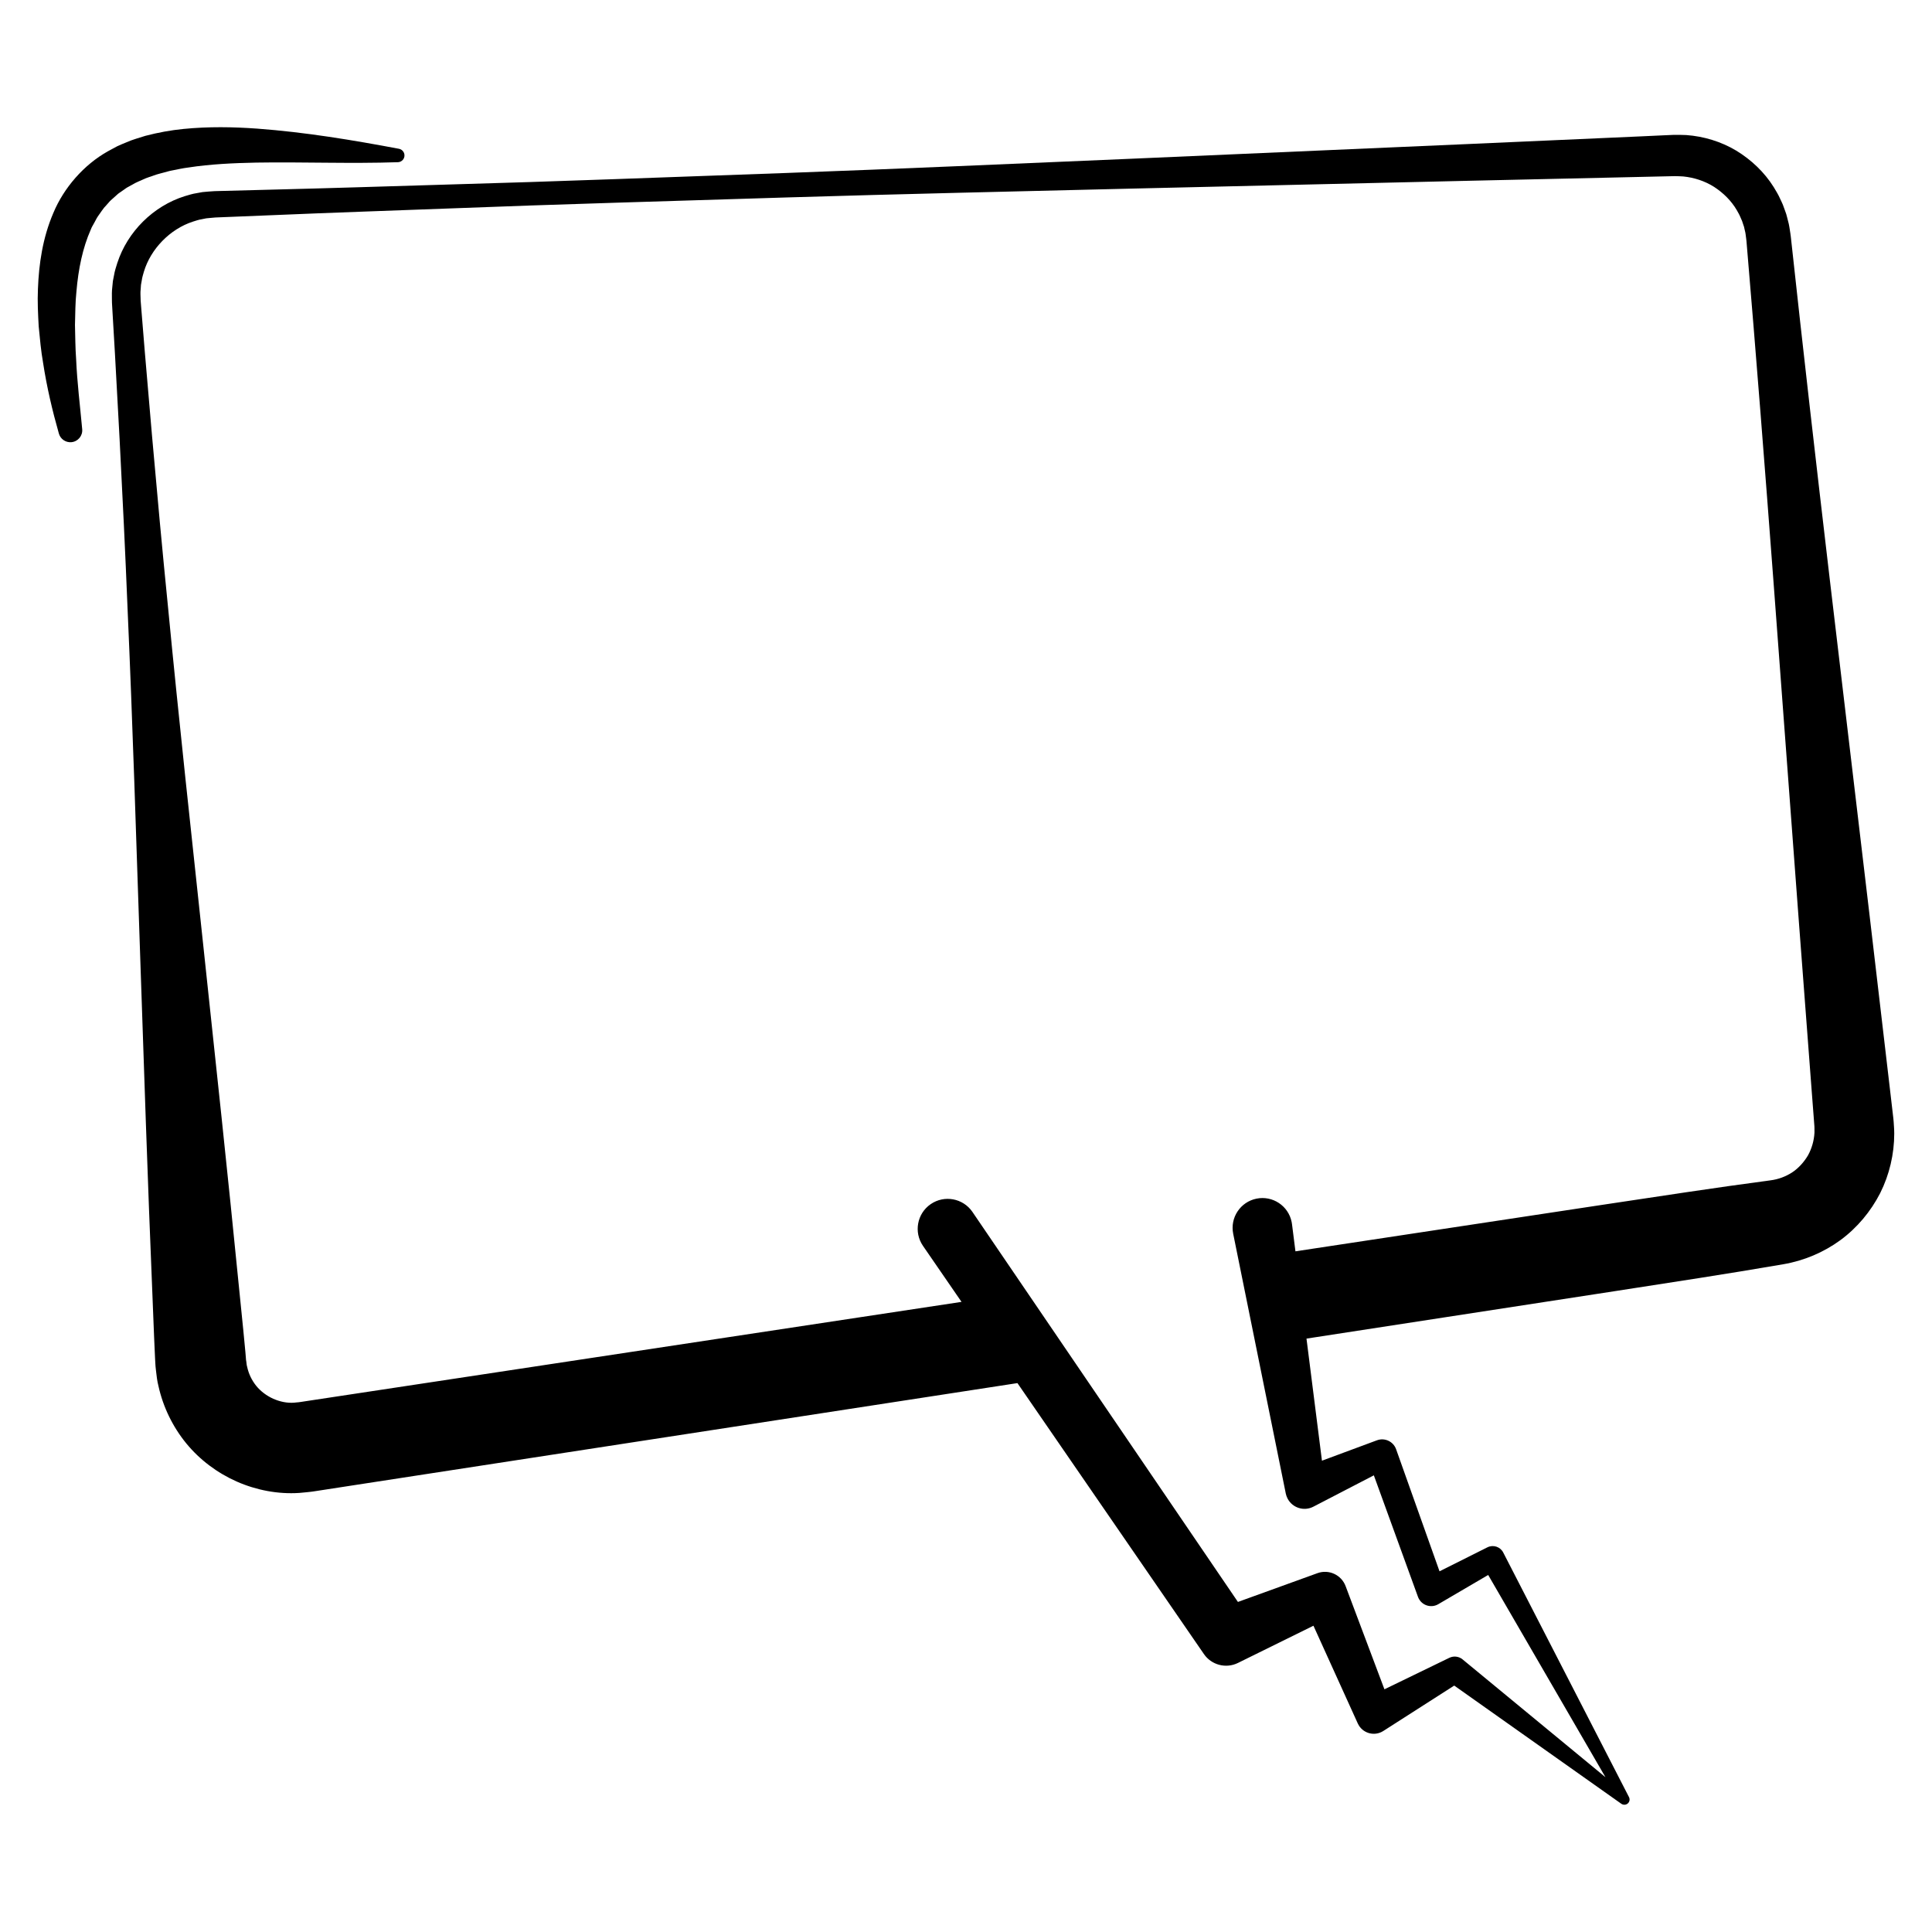 <?xml version="1.0" encoding="UTF-8"?>
<!-- Uploaded to: SVG Find, www.svgrepo.com, Generator: SVG Find Mixer Tools -->
<svg fill="#000000" width="800px" height="800px" version="1.1" viewBox="144 144 512 512" xmlns="http://www.w3.org/2000/svg">
 <g>
  <path d="m645.91 442.38-0.066-1.012c-0.023-0.328-0.047-0.715-0.078-0.902l-0.984-8.449-5.281-45.055-10.672-90.094c-3.539-30.035-6.988-60.074-10.246-90.137-0.02-0.211-0.066-0.523-0.109-0.809l-0.133-0.871c-0.098-0.578-0.164-1.16-0.301-1.734l-0.434-1.707-0.227-0.852-0.293-0.832-0.602-1.656c-0.219-0.543-0.488-1.066-0.734-1.602-0.469-1.078-1.094-2.07-1.695-3.078-2.488-3.977-5.973-7.262-9.949-9.68-4-2.391-8.582-3.781-13.203-4.117-1.137-0.074-2.356-0.051-3.434-0.047l-2.832 0.125-5.656 0.262-45.309 2.012-90.621 3.957c-30.207 1.281-60.414 2.633-90.629 3.738l-45.324 1.629-22.664 0.777-22.664 0.688c-15.109 0.449-30.219 0.941-45.332 1.312l-14.168 0.371-1.418 0.039c-0.48 0.016-1.062 0.074-1.586 0.109-0.539 0.047-1.078 0.078-1.613 0.145l-1.598 0.289c-1.074 0.156-2.106 0.504-3.148 0.805-8.293 2.609-15.133 9.395-17.828 17.707-0.324 1.043-0.672 2.078-0.848 3.16l-0.316 1.609-0.16 1.629c-0.145 1.086-0.109 2.18-0.098 3.269l0.012 0.82 0.039 0.715 0.082 1.414 0.664 11.32 1.234 22.645c0.785 15.098 1.52 30.203 2.129 45.312 1.34 30.215 2.273 60.457 3.293 90.695l1.547 45.355c0.512 15.117 1.113 30.23 1.727 45.344l0.453 11.336c0.07 1.891 0.152 3.777 0.254 5.664l0.078 1.414 0.047 0.711 0.113 1.051c0.164 1.398 0.305 2.801 0.668 4.176 1.227 5.531 3.781 10.781 7.359 15.156 3.586 4.375 8.219 7.836 13.387 10.125 5.164 2.277 10.918 3.383 16.559 3.012l2.102-0.199c0.684-0.07 1.484-0.16 1.852-0.227l2.801-0.43 5.602-0.863 22.41-3.449 155.56-23.938 49.176 71.453 0.242 0.355c1.973 2.871 5.805 3.938 9.023 2.352l20.004-9.863 11.566 25.496 0.195 0.43c0.09 0.191 0.191 0.379 0.309 0.562 1.387 2.168 4.269 2.801 6.438 1.41l18.797-12.035 44.273 31.316 0.016 0.012c0.41 0.289 0.961 0.344 1.434 0.102 0.68-0.352 0.949-1.188 0.598-1.867l-33.332-64.828c-0.785-1.527-2.656-2.141-4.195-1.371l-0.168 0.082-12.52 6.273-11.504-32.348c-0.004-0.012-0.016-0.039-0.02-0.051-0.754-2.035-3.019-3.074-5.055-2.32l-0.246 0.09-14.332 5.316-4.098-32.355 36.773-5.66 44.824-6.898c14.938-2.32 29.887-4.574 44.785-7.152 5.438-0.926 10.684-3.144 15.129-6.398 4.438-3.269 8.027-7.586 10.523-12.445 2.449-4.887 3.727-10.355 3.727-15.789 0.016-0.676-0.047-1.348-0.082-2.027zm-21.059 1.82c-0.125 2.121-0.711 4.172-1.727 6.004-1.07 1.801-2.504 3.383-4.215 4.516-1.73 1.109-3.652 1.816-5.684 2.078-14.988 1.988-29.93 4.293-44.879 6.539l-81.039 12.277-0.914-7.211c-0.023-0.184-0.059-0.391-0.094-0.574-0.867-4.277-5.035-7.043-9.312-6.176-4.277 0.867-7.043 5.035-6.176 9.312l13.832 68.32 0.105 0.531c0.094 0.445 0.246 0.883 0.465 1.305 1.289 2.488 4.352 3.461 6.84 2.168l16.031-8.309 11.652 32.082 0.055 0.148c0.074 0.203 0.168 0.398 0.281 0.59 1.039 1.773 3.316 2.367 5.09 1.328l13.223-7.746 31.074 53.59-37.863-31.219c-0.953-0.785-2.316-0.992-3.504-0.418l-0.305 0.148-16.898 8.199-10.289-27.348c-1.125-2.984-4.445-4.523-7.453-3.434l-0.508 0.184-20.574 7.445-70.344-103.34-0.023-0.035c-2.488-3.617-7.438-4.531-11.055-2.043-3.617 2.488-4.531 7.438-2.043 11.055l10.215 14.844-144.35 21.863-22.422 3.394-5.606 0.848-2.801 0.426c-0.562 0.098-0.707 0.082-0.961 0.105-0.242 0.02-0.48 0.047-0.719 0.078-1.914 0.141-3.793-0.273-5.527-1.035-1.727-0.777-3.324-1.945-4.527-3.43-1.191-1.488-2.019-3.215-2.406-5.066-0.156-0.449-0.137-0.941-0.227-1.414l-0.062-0.355-0.055-0.699-0.117-1.414c-0.164-1.883-0.348-3.766-0.539-5.644l-1.137-11.285c-1.504-15.047-3.019-30.098-4.625-45.141l-4.801-45.125c-3.215-30.082-6.512-60.16-9.406-90.266-1.508-15.047-2.891-30.105-4.219-45.168l-1.941-22.594-0.922-11.301-0.113-1.414-0.055-0.699-0.016-0.598c-0.023-0.797-0.082-1.598 0.02-2.391l0.082-1.195 0.211-1.176c0.098-0.797 0.352-1.555 0.566-2.324 0.922-3.062 2.664-5.867 4.906-8.16 2.246-2.293 5.016-4.106 8.082-5.098 0.773-0.227 1.527-0.516 2.328-0.629l1.188-0.242c0.398-0.055 0.805-0.074 1.207-0.117 0.418-0.035 0.777-0.086 1.238-0.109l1.418-0.059 2.832-0.113 11.328-0.461c15.105-0.641 30.211-1.156 45.32-1.719l22.66-0.828 22.664-0.738 45.328-1.398c30.223-0.914 60.449-1.586 90.676-2.324l90.684-2.106 45.344-1.02 5.668-0.129 2.836-0.062c0.809 0.027 1.488 0.02 2.231 0.082 2.898 0.293 5.727 1.211 8.18 2.766 2.422 1.578 4.547 3.66 6 6.144 0.34 0.633 0.73 1.238 0.984 1.91 0.137 0.332 0.305 0.648 0.43 0.984l0.336 1.02 0.176 0.508 0.117 0.523 0.242 1.043c0.078 0.348 0.094 0.711 0.148 1.062l0.07 0.531c0.023 0.18 0.051 0.336 0.07 0.594 2.551 30.129 4.91 60.277 7.176 90.434l6.75 90.473 3.43 45.23 0.434 5.652 0.215 2.828c0.027 0.277 0.016 0.367 0.016 0.512v0.402c-0.012 0.285 0.027 0.555 0 0.82z"/>
  <path d="m176.49 194.52c0.527-0.367 1.023-0.773 1.621-1.059l1.719-0.957c0.586-0.305 1.223-0.547 1.832-0.828 1.191-0.602 2.559-0.953 3.848-1.434 0.66-0.211 1.359-0.359 2.039-0.555 0.688-0.172 1.352-0.398 2.07-0.516 1.418-0.27 2.812-0.605 4.281-0.777 5.797-0.898 11.875-1.18 18.016-1.305 12.305-0.203 24.898 0.324 37.539-0.105 0.82-0.027 1.547-0.621 1.703-1.461 0.184-0.973-0.457-1.91-1.43-2.094-12.383-2.332-24.777-4.391-37.57-5.344-6.398-0.457-12.906-0.57-19.566 0.09-3.32 0.328-6.695 0.941-10.055 1.82-1.676 0.551-3.363 0.969-5.016 1.715-0.828 0.352-1.664 0.66-2.477 1.059l-2.41 1.301c-6.41 3.574-11.711 9.691-14.484 16.332-2.859 6.648-3.848 13.555-4.098 20.199-0.148 3.344 0.023 6.625 0.203 9.898 0.316 3.242 0.602 6.488 1.164 9.66 0.977 6.387 2.441 12.613 4.184 18.742 0.406 1.434 1.785 2.422 3.324 2.281 1.734-0.16 3.016-1.695 2.856-3.43l-0.008-0.082c-0.566-6.199-1.336-12.336-1.598-18.445-0.23-3.055-0.223-6.082-0.309-9.102 0.082-3 0.078-6 0.391-8.918 0.496-5.848 1.637-11.512 3.809-16.387 0.223-0.645 0.602-1.172 0.902-1.758 0.332-0.559 0.59-1.176 0.957-1.703 0.762-1.027 1.406-2.156 2.316-3.043 0.441-0.453 0.801-0.988 1.297-1.387l1.418-1.27c0.441-0.449 1.027-0.75 1.531-1.141z"/>
 </g>
</svg>